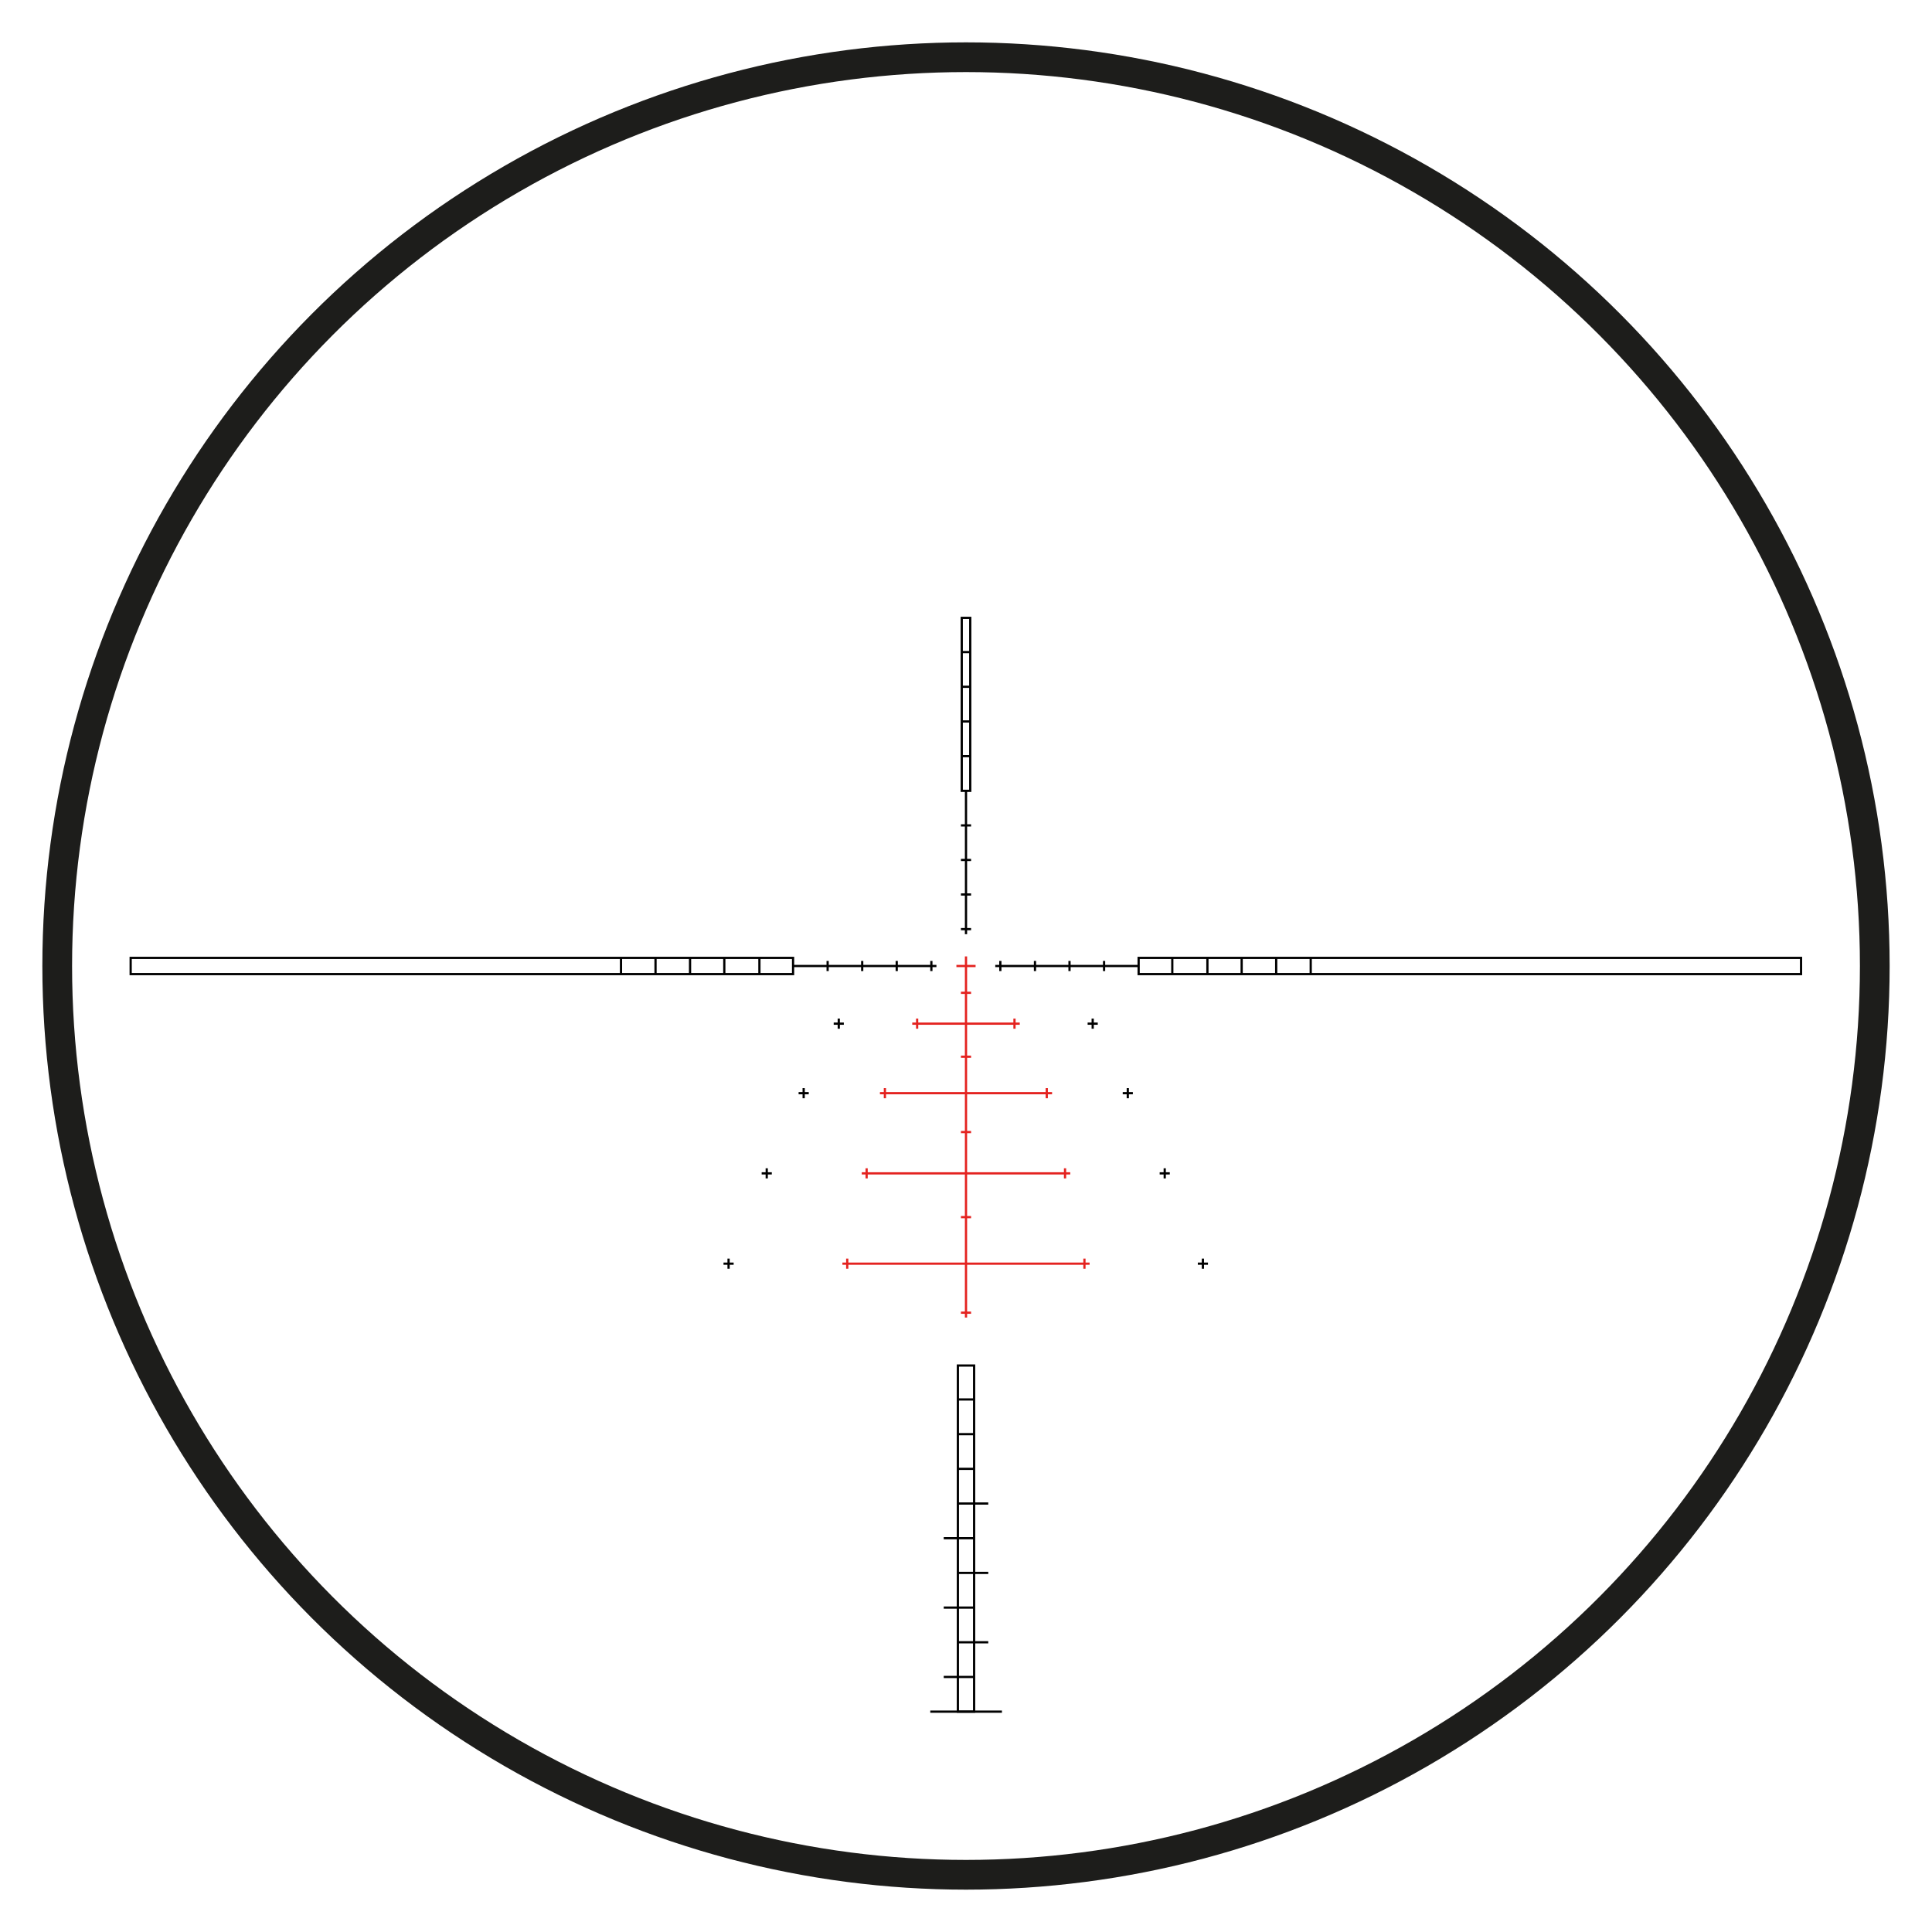 <svg id="Layer_1" data-name="Layer 1" xmlns="http://www.w3.org/2000/svg" viewBox="0 0 650 650"><defs><style>.cls-1,.cls-2,.cls-3{fill:none;stroke-miterlimit:10;}.cls-1{stroke:#1d1d1b;stroke-width:10px;}.cls-2{stroke:#e42320;}.cls-2,.cls-3{stroke-width:0.75px;}.cls-3{stroke:#000;}</style></defs><title>SR-Pro-Gen-II</title><circle class="cls-1" cx="325" cy="325" r="305.75"/><line class="cls-2" x1="325" y1="321.774" x2="325" y2="443.276"/><line class="cls-2" x1="328.226" y1="325" x2="321.774" y2="325"/><line class="cls-3" x1="323.57" y1="254.397" x2="326.43" y2="254.397"/><line class="cls-3" x1="323.57" y1="242.727" x2="326.43" y2="242.727"/><line class="cls-3" x1="323.57" y1="231.057" x2="326.43" y2="231.057"/><line class="cls-3" x1="323.57" y1="219.387" x2="326.43" y2="219.387"/><line class="cls-2" x1="323.295" y1="334.02" x2="326.705" y2="334.02"/><line class="cls-3" x1="323.295" y1="312.594" x2="326.705" y2="312.594"/><line class="cls-3" x1="325" y1="266.066" x2="325" y2="314.298"/><line class="cls-3" x1="323.295" y1="300.938" x2="326.705" y2="300.938"/><line class="cls-3" x1="323.295" y1="289.323" x2="326.705" y2="289.323"/><line class="cls-3" x1="323.295" y1="277.695" x2="326.705" y2="277.695"/><line class="cls-2" x1="323.295" y1="355.515" x2="326.705" y2="355.515"/><line class="cls-2" x1="323.295" y1="380.864" x2="326.705" y2="380.864"/><line class="cls-2" x1="323.295" y1="409.488" x2="326.705" y2="409.488"/><line class="cls-2" x1="323.295" y1="441.635" x2="326.705" y2="441.635"/><line class="cls-3" x1="322.268" y1="470.836" x2="327.732" y2="470.836"/><line class="cls-3" x1="322.268" y1="482.506" x2="327.732" y2="482.506"/><line class="cls-3" x1="322.268" y1="494.176" x2="327.732" y2="494.176"/><line class="cls-3" x1="322.268" y1="505.846" x2="332.491" y2="505.846"/><line class="cls-3" x1="322.268" y1="529.185" x2="332.491" y2="529.185"/><line class="cls-3" x1="322.268" y1="552.524" x2="332.491" y2="552.524"/><line class="cls-3" x1="317.509" y1="564.194" x2="327.732" y2="564.194"/><line class="cls-3" x1="317.509" y1="540.855" x2="327.732" y2="540.855"/><line class="cls-3" x1="317.509" y1="517.515" x2="327.732" y2="517.515"/><line class="cls-3" x1="312.984" y1="575.864" x2="337.091" y2="575.864"/><line class="cls-2" x1="308.562" y1="342.692" x2="308.562" y2="346.101"/><line class="cls-3" x1="282.195" y1="342.692" x2="282.195" y2="346.101"/><line class="cls-3" x1="283.899" y1="344.396" x2="280.49" y2="344.396"/><line class="cls-3" x1="270.387" y1="366.086" x2="270.387" y2="369.495"/><line class="cls-3" x1="272.092" y1="367.791" x2="268.683" y2="367.791"/><line class="cls-3" x1="257.961" y1="393.058" x2="257.961" y2="396.468"/><line class="cls-3" x1="259.665" y1="394.763" x2="256.256" y2="394.763"/><line class="cls-3" x1="245.121" y1="423.444" x2="245.121" y2="426.853"/><line class="cls-3" x1="246.826" y1="425.148" x2="243.417" y2="425.148"/><line class="cls-3" x1="367.626" y1="342.692" x2="367.626" y2="346.101"/><line class="cls-3" x1="365.921" y1="344.396" x2="369.33" y2="344.396"/><line class="cls-3" x1="379.433" y1="366.086" x2="379.433" y2="369.495"/><line class="cls-3" x1="377.728" y1="367.791" x2="381.138" y2="367.791"/><line class="cls-3" x1="391.86" y1="393.058" x2="391.86" y2="396.468"/><line class="cls-3" x1="390.155" y1="394.763" x2="393.564" y2="394.763"/><line class="cls-3" x1="404.699" y1="423.444" x2="404.699" y2="426.853"/><line class="cls-3" x1="402.994" y1="425.148" x2="406.404" y2="425.148"/><line class="cls-2" x1="341.314" y1="342.692" x2="341.314" y2="346.101"/><line class="cls-2" x1="343.084" y1="344.396" x2="306.916" y2="344.396"/><line class="cls-2" x1="297.717" y1="366.086" x2="297.717" y2="369.495"/><line class="cls-2" x1="352.171" y1="366.086" x2="352.171" y2="369.495"/><line class="cls-2" x1="291.566" y1="393.058" x2="291.566" y2="396.468"/><line class="cls-2" x1="358.323" y1="393.058" x2="358.323" y2="396.468"/><line class="cls-2" x1="285.043" y1="423.444" x2="285.043" y2="426.853"/><line class="cls-2" x1="364.846" y1="423.444" x2="364.846" y2="426.853"/><line class="cls-2" x1="353.957" y1="367.791" x2="296.043" y2="367.791"/><line class="cls-2" x1="360.075" y1="394.763" x2="289.925" y2="394.763"/><line class="cls-2" x1="366.585" y1="425.148" x2="283.415" y2="425.148"/><rect class="cls-3" x="323.57" y="207.875" width="2.86" height="58.192"/><line class="cls-3" x1="208.929" y1="327.732" x2="208.929" y2="322.268"/><line class="cls-3" x1="220.543" y1="327.732" x2="220.543" y2="322.268"/><line class="cls-3" x1="232.158" y1="327.732" x2="232.158" y2="322.268"/><line class="cls-3" x1="243.682" y1="327.732" x2="243.682" y2="322.268"/><line class="cls-3" x1="255.497" y1="327.732" x2="255.497" y2="322.268"/><line class="cls-3" x1="313.349" y1="326.705" x2="313.349" y2="323.295"/><line class="cls-3" x1="266.821" y1="325" x2="315.053" y2="325"/><line class="cls-3" x1="301.693" y1="326.705" x2="301.693" y2="323.295"/><line class="cls-3" x1="290.078" y1="326.705" x2="290.078" y2="323.295"/><line class="cls-3" x1="278.45" y1="326.705" x2="278.45" y2="323.295"/><rect class="cls-3" x="152.66" y="213.57" width="5.463" height="222.86" transform="translate(-169.609 480.391) rotate(-90)"/><rect class="cls-3" x="322.268" y="459.417" width="5.463" height="116.446"/><line class="cls-3" x1="440.975" y1="327.732" x2="440.975" y2="322.268"/><line class="cls-3" x1="429.36" y1="327.732" x2="429.36" y2="322.268"/><line class="cls-3" x1="417.745" y1="327.732" x2="417.745" y2="322.268"/><line class="cls-3" x1="406.221" y1="327.732" x2="406.221" y2="322.268"/><line class="cls-3" x1="394.406" y1="327.732" x2="394.406" y2="322.268"/><line class="cls-3" x1="336.555" y1="326.705" x2="336.555" y2="323.295"/><line class="cls-3" x1="383.082" y1="325" x2="334.85" y2="325"/><line class="cls-3" x1="348.211" y1="326.705" x2="348.211" y2="323.295"/><line class="cls-3" x1="359.825" y1="326.705" x2="359.825" y2="323.295"/><line class="cls-3" x1="371.454" y1="326.705" x2="371.454" y2="323.295"/><rect class="cls-3" x="491.781" y="213.57" width="5.463" height="222.86" transform="translate(169.512 819.512) rotate(-90)"/></svg>